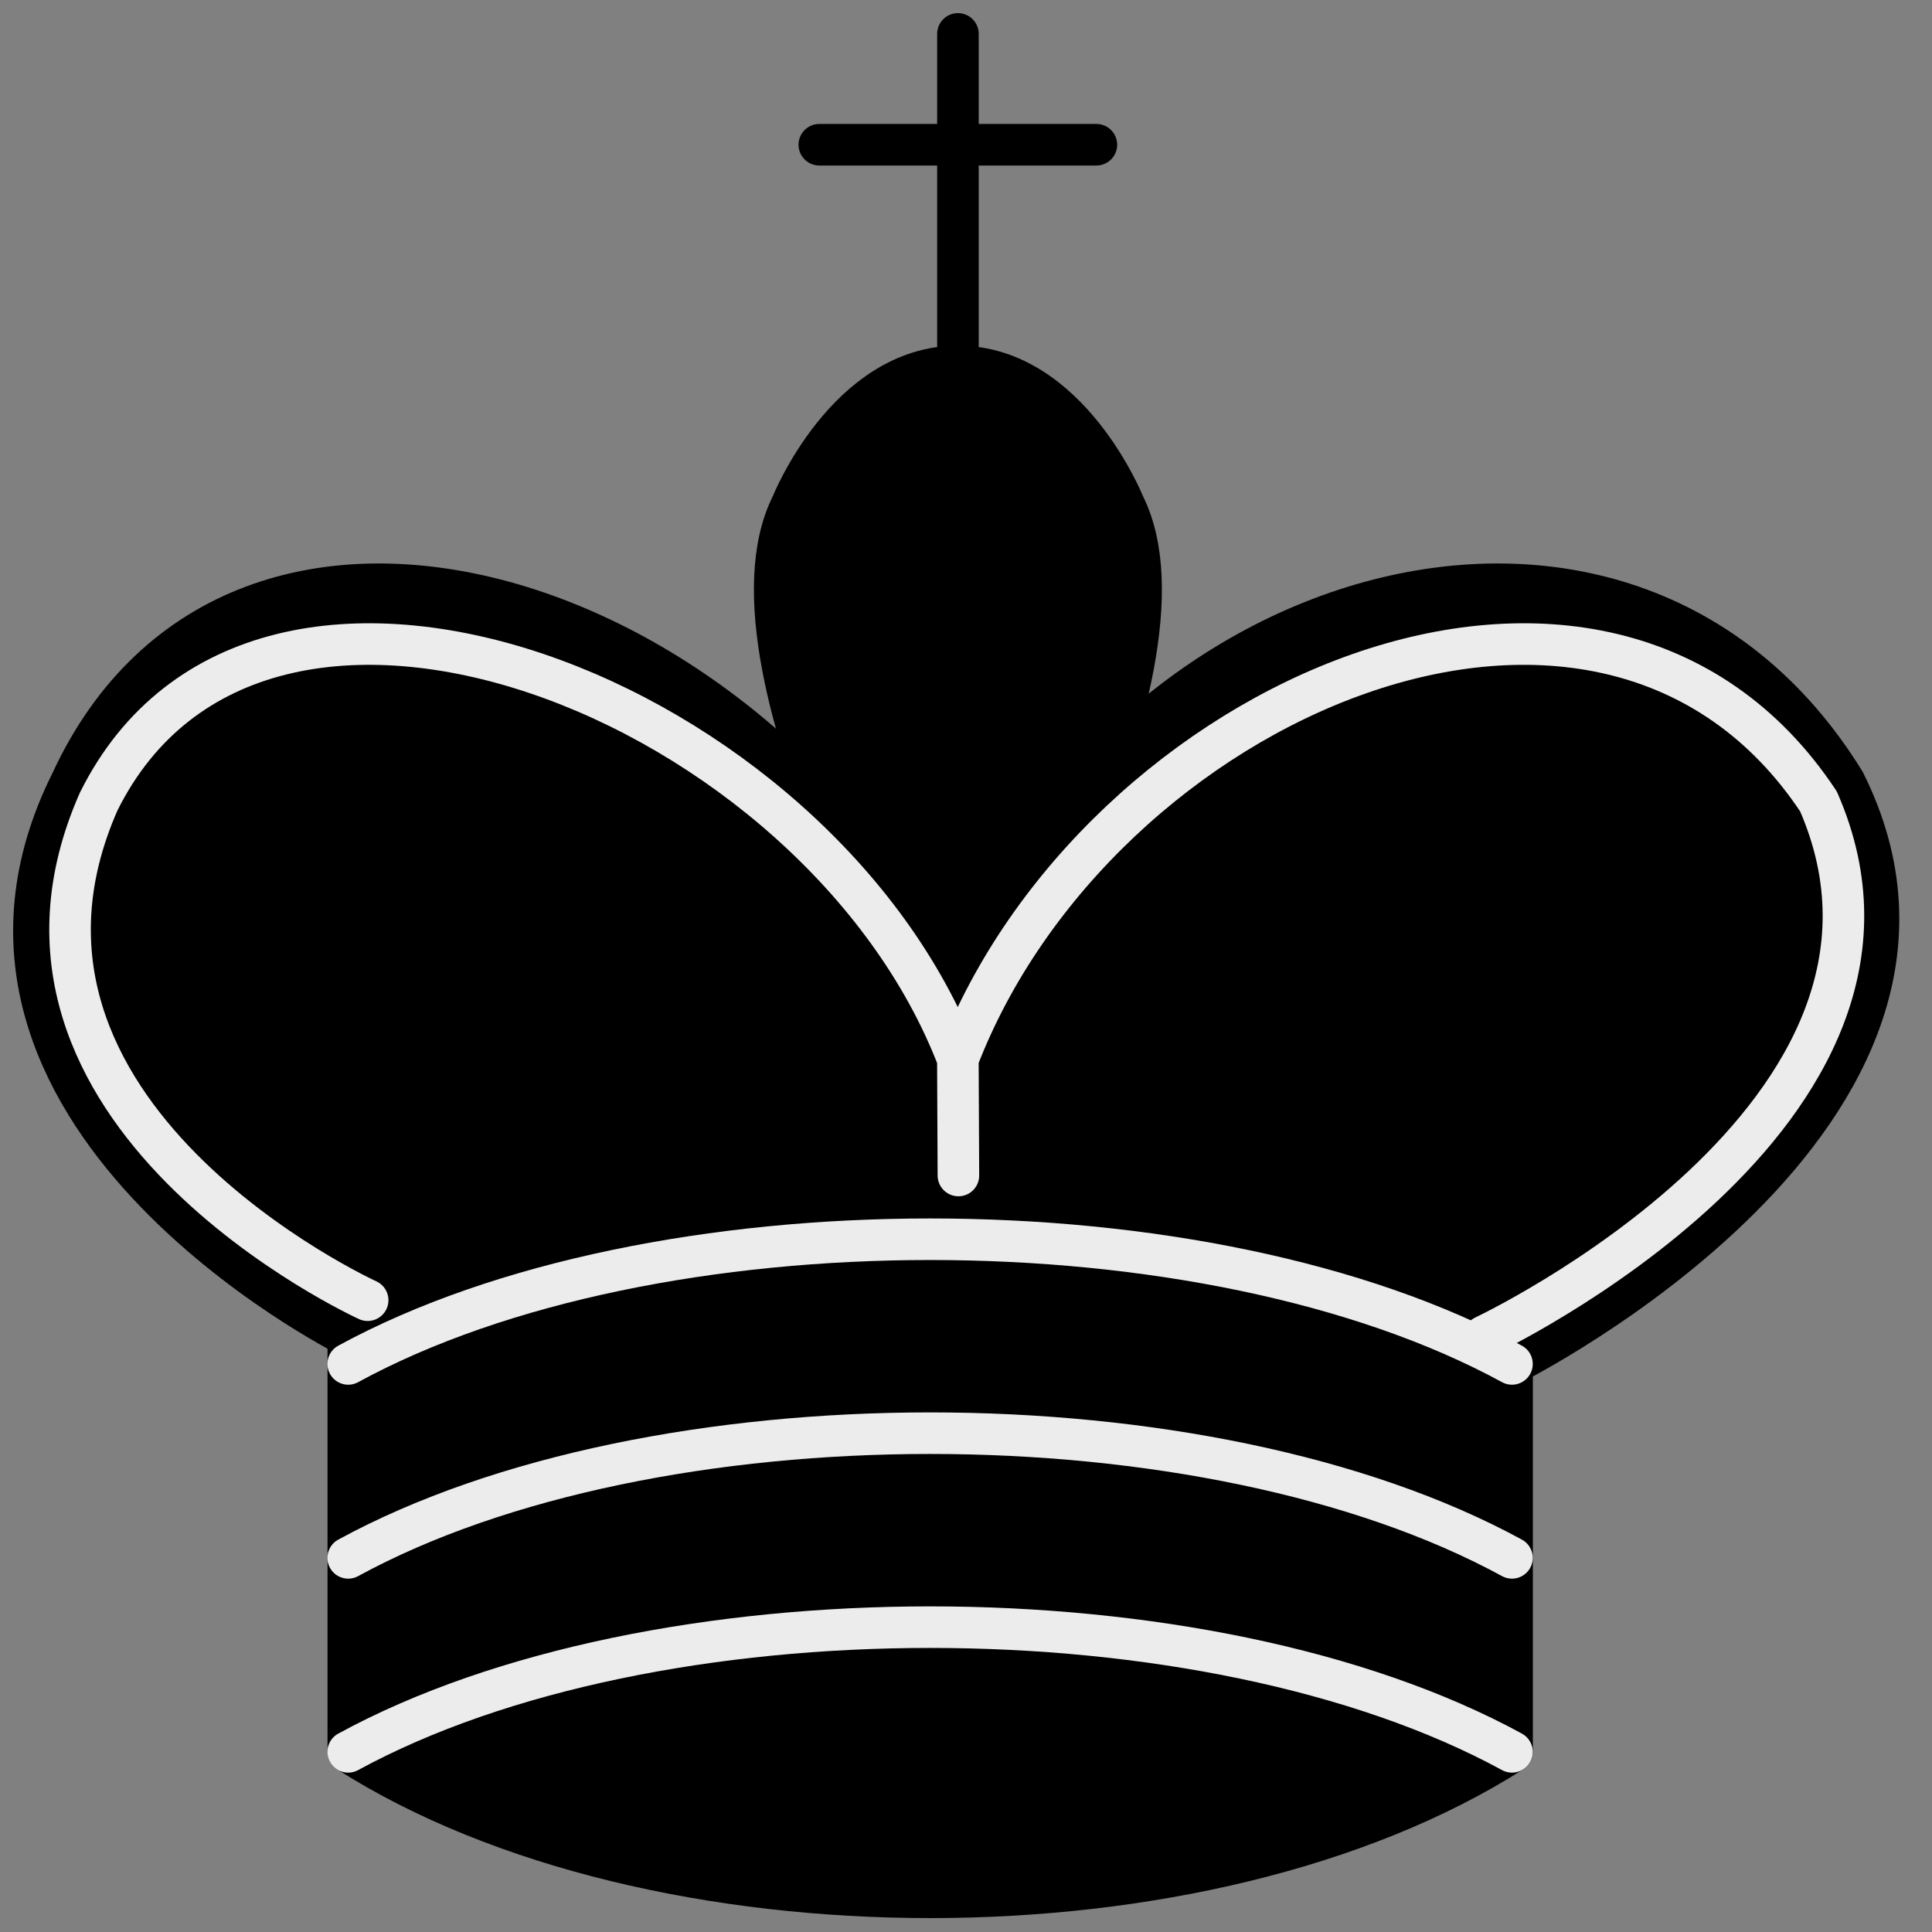 <svg width="57" height="57" viewBox="0 0 57 57" fill="none" xmlns="http://www.w3.org/2000/svg">
<rect x="0" y="0" width="57" height="57" fill="#808080" stroke="none"/>
<path d="M28.262 10.205V1" stroke="black" stroke-width="1.226" stroke-linecap="round"/>
<path fill-rule="evenodd" clip-rule="evenodd" d="M28.261 32.065C28.261 32.065 35.618 19.803 33.166 14.898C33.166 14.898 31.531 10.81 28.261 10.81C24.991 10.81 23.356 14.898 23.356 14.898C20.904 19.803 28.261 32.065 28.261 32.065Z" fill="black" stroke="black" stroke-width="1.226"/>
<path fill-rule="evenodd" clip-rule="evenodd" d="M10.276 51.685C19.268 57.407 35.618 57.407 44.611 51.685V40.24C44.611 40.24 59.326 32.883 54.421 23.073C47.881 12.445 32.348 17.35 28.261 29.613C22.538 17.35 7.006 12.445 2.101 23.073C-2.804 32.883 10.276 39.422 10.276 39.422V51.685Z" fill="black"/>
<path d="M28.261 29.613C32.348 17.35 47.881 12.445 54.421 23.073C59.326 32.883 44.611 40.24 44.611 40.24V51.685C35.618 57.407 19.268 57.407 10.276 51.685V39.422C10.276 39.422 -2.804 32.883 2.101 23.073C7.006 12.445 22.538 17.35 28.261 29.613ZM28.261 29.613V35.335" stroke="black" stroke-width="1.226" stroke-linecap="round" stroke-linejoin="round"/>
<path d="M24.172 4.27H32.347" stroke="black" stroke-width="1.226" stroke-linecap="round"/>
<path d="M43.792 39.422C43.792 39.422 57.69 32.883 53.651 23.645C47.308 14.08 32.347 20.62 28.26 31.247M28.26 31.247L28.276 34.681M28.26 31.247C24.172 20.62 7.669 14.08 2.913 23.645C-1.17 32.883 10.847 38.36 10.847 38.36" stroke="#ECECEC" stroke-width="1.226" stroke-linecap="round" stroke-linejoin="round"/>
<path d="M10.273 40.24C19.266 35.335 35.616 35.335 44.608 40.24M10.273 45.962C19.266 41.057 35.616 41.057 44.608 45.962M10.273 51.685C19.266 46.78 35.616 46.78 44.608 51.685" stroke="#ECECEC" stroke-width="1.226" stroke-linecap="round" stroke-linejoin="round"/>
</svg>
